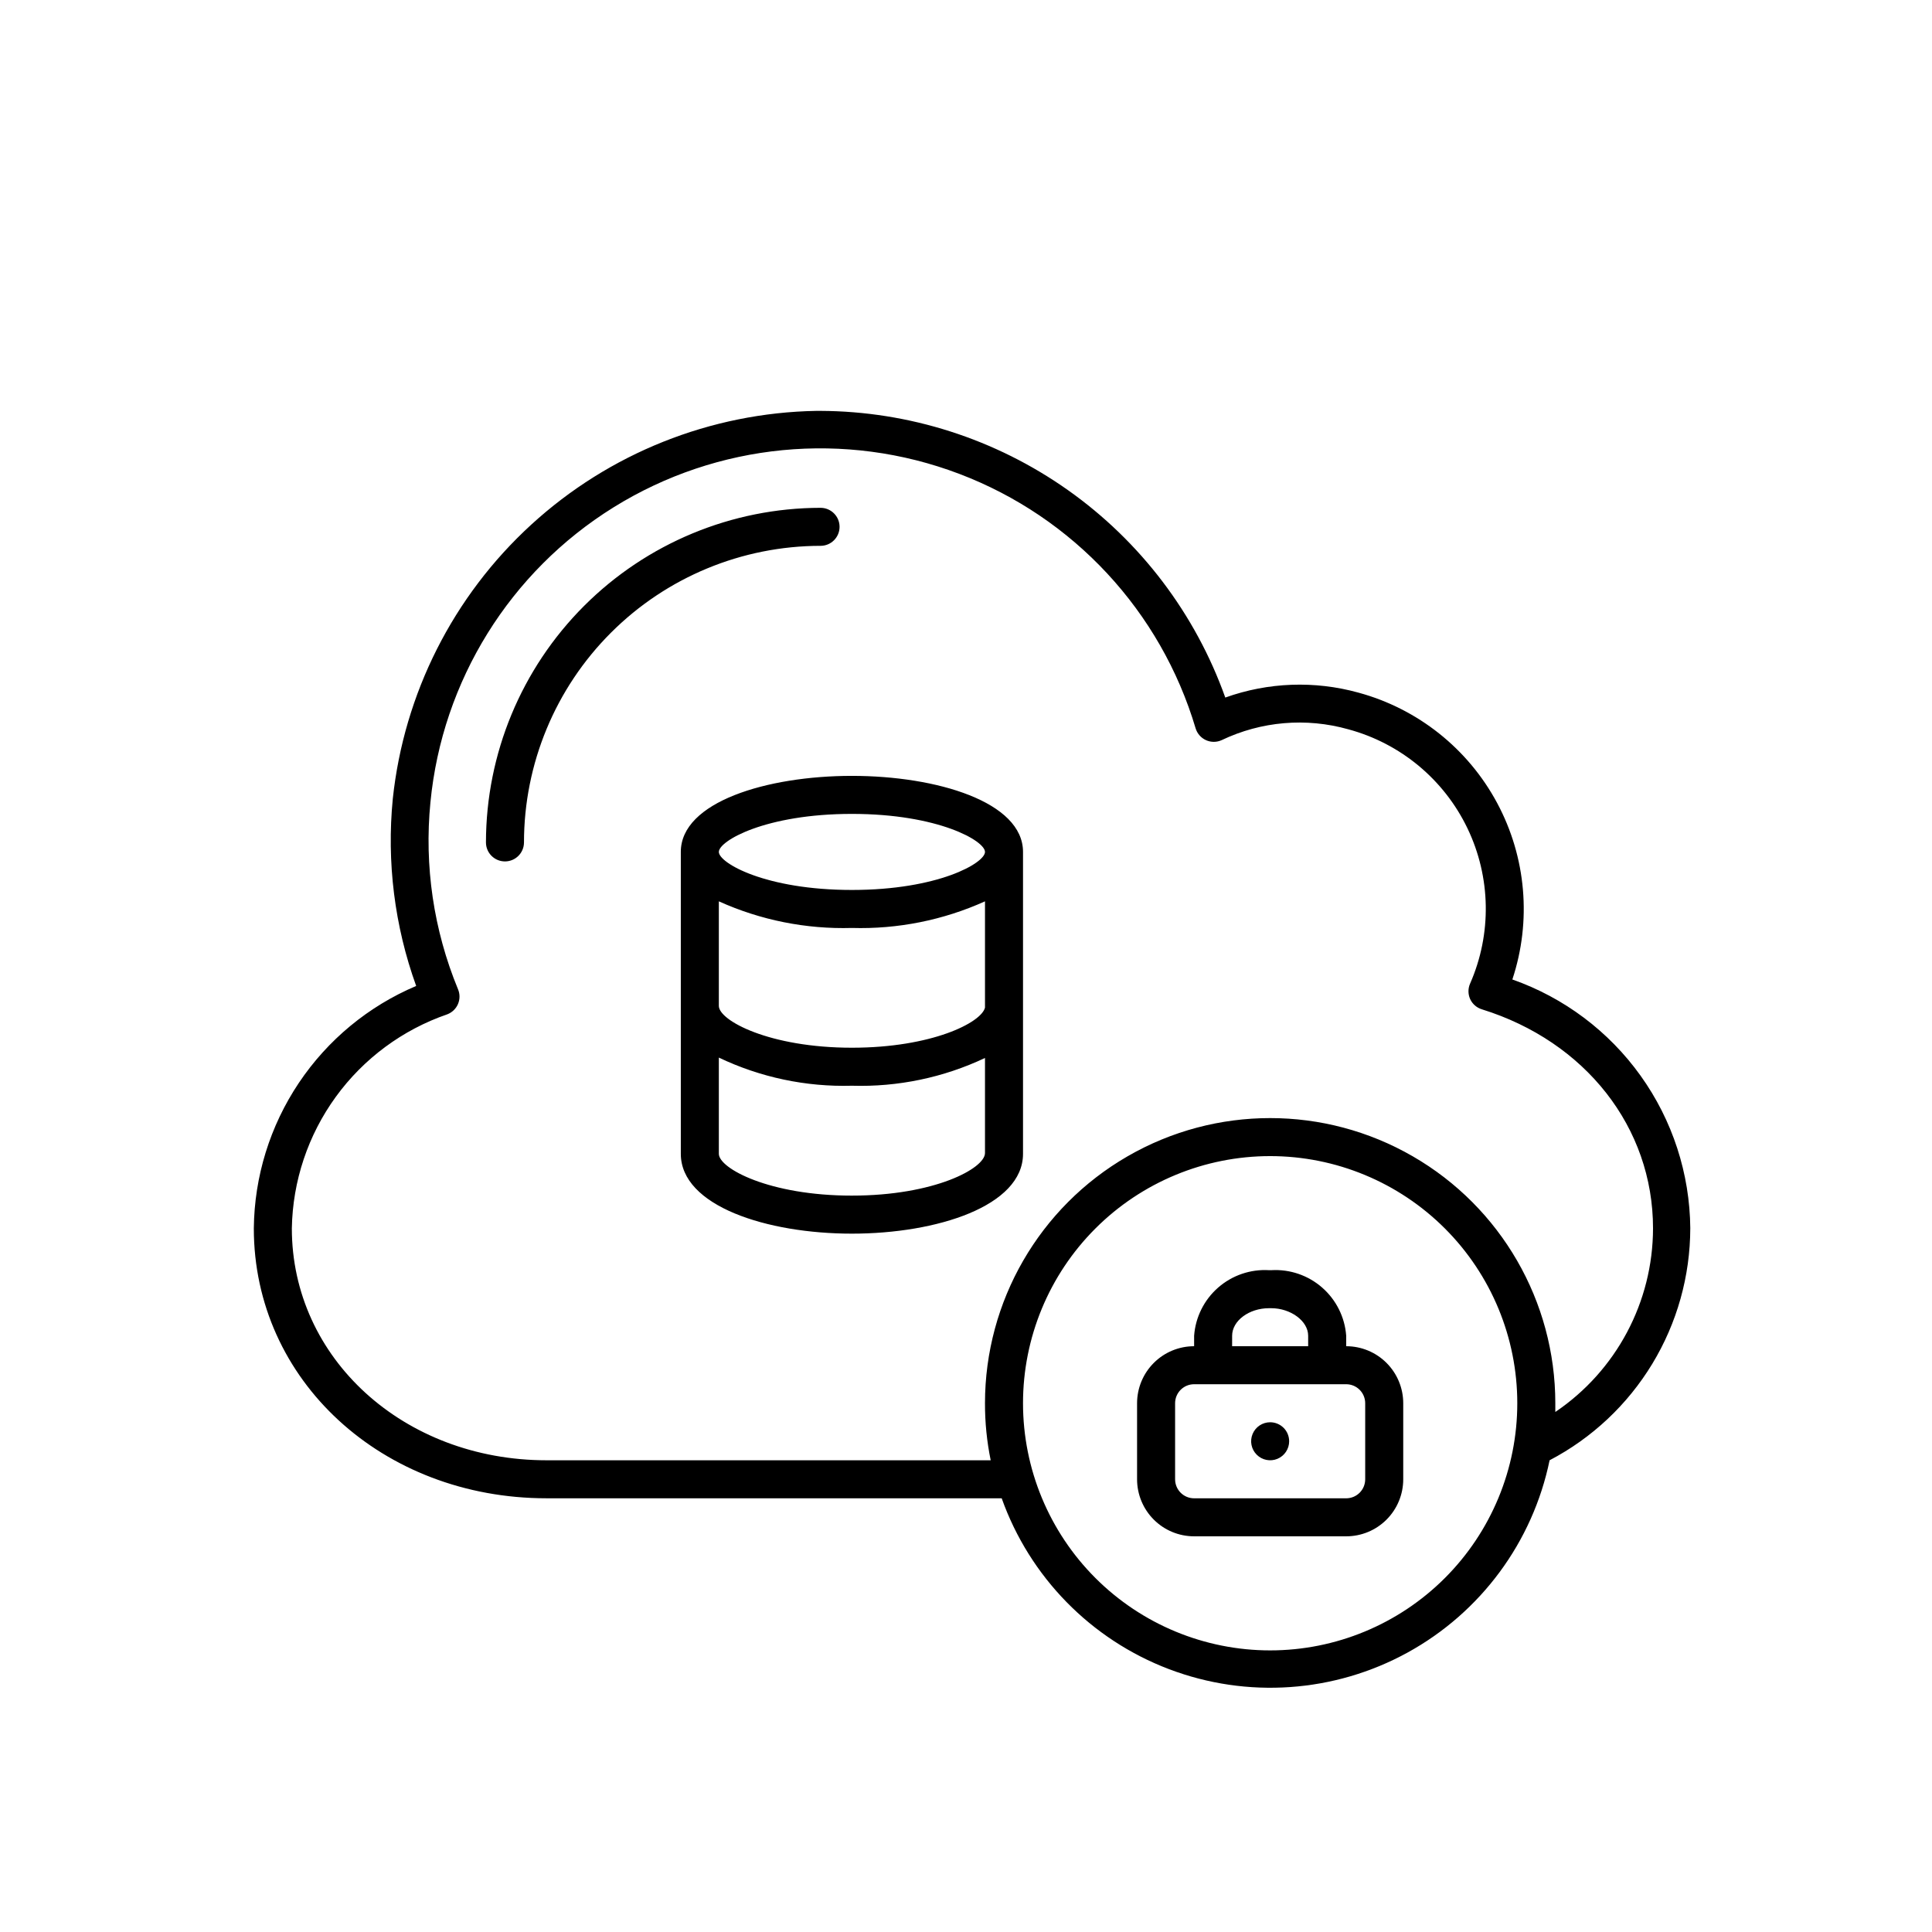 <?xml version="1.0" encoding="UTF-8"?>
<!-- Uploaded to: SVG Repo, www.svgrepo.com, Generator: SVG Repo Mixer Tools -->
<svg fill="#000000" width="800px" height="800px" version="1.1" viewBox="144 144 512 512" xmlns="http://www.w3.org/2000/svg">
 <path d="m415.11 410.07v-40.305c0-13.25-22.824-20.152-45.344-20.152s-45.344 6.902-45.344 20.152v80.004c0 13.855 22.824 21.16 45.344 21.16s45.344-7.305 45.344-21.16v-38.34-0.855-0.504zm-80.609-27.207c11.066 4.996 23.129 7.406 35.266 7.055 12.137 0.352 24.199-2.059 35.266-7.055v28.164c-0.957 3.981-14.105 10.629-35.266 10.629-21.867 0-35.266-7.203-35.266-11.082v-0.453zm35.266-23.172c22.922 0 35.266 7.152 35.266 10.078 0 2.922-12.344 10.078-35.266 10.078s-35.266-7.152-35.266-10.078c0-2.926 12.344-10.078 35.266-10.078zm0 101.16c-21.867 0-35.266-7.203-35.266-11.082v-25.496c10.996 5.246 23.086 7.801 35.266 7.457 12.172 0.367 24.258-2.152 35.266-7.356v25.191c0 4.078-13.398 11.285-35.266 11.285zm-8.312-172.2c-20.84 0.016-40.824 8.297-55.559 23.035-14.738 14.734-23.023 34.719-23.035 55.559 0 2.785-2.258 5.039-5.039 5.039s-5.039-2.254-5.039-5.039c0.027-23.508 9.379-46.047 26-62.668 16.625-16.625 39.164-25.977 62.672-26 2.781 0 5.039 2.254 5.039 5.035 0 2.785-2.258 5.039-5.039 5.039zm230.49 180.87c-0.121-14.508-4.715-28.625-13.156-40.426-8.438-11.801-20.312-20.715-34-25.523 5.141-15.488 3.676-32.414-4.043-46.793-7.719-14.383-21.016-24.953-36.766-29.23-11.609-3.211-23.926-2.754-35.266 1.309-7.906-22.16-22.449-41.344-41.652-54.941-19.203-13.594-42.133-20.938-65.66-21.031h-1.059c-28.02 0.504-54.895 11.23-75.562 30.156-20.672 18.926-33.719 44.75-36.684 72.621-1.652 16.797 0.465 33.75 6.195 49.625-12.648 5.356-23.453 14.285-31.098 25.695-7.644 11.414-11.789 24.805-11.93 38.539 0 40.305 34.109 71.539 77.586 71.539l120.61 0.004c7.434 20.855 23.637 37.406 44.332 45.273 20.699 7.871 43.805 6.266 63.215-4.387s33.172-29.281 37.652-50.965c11.227-5.875 20.629-14.707 27.203-25.539 6.57-10.832 10.055-23.254 10.078-35.926zm-111.34 111.85c-17.371 0-34.031-6.902-46.312-19.184-12.285-12.285-19.184-28.941-19.184-46.312s6.898-34.031 19.184-46.312c12.281-12.281 28.941-19.184 46.312-19.184 17.367 0 34.027 6.902 46.312 19.184 12.281 12.281 19.18 28.941 19.18 46.312s-6.898 34.027-19.18 46.312c-12.285 12.281-28.945 19.184-46.312 19.184zm75.57-63.18v-2.316c0-27-14.402-51.949-37.785-65.445-23.383-13.5-52.191-13.5-75.57 0-23.383 13.496-37.789 38.445-37.789 65.445-0.012 5.074 0.496 10.141 1.512 15.113h-117.69c-37.836 0-67.512-27.004-67.512-61.465 0.215-12.543 4.289-24.715 11.66-34.863 7.375-10.148 17.691-17.781 29.551-21.863 1.27-0.492 2.289-1.473 2.82-2.723 0.535-1.254 0.535-2.672 0-3.93-6.461-15.66-8.969-32.668-7.305-49.523 3.113-32.207 21.066-61.117 48.551-78.184 27.488-17.07 61.363-20.344 91.609-8.855s53.402 36.426 62.625 67.441c0.422 1.387 1.422 2.527 2.742 3.125 1.324 0.598 2.84 0.598 4.16-0.004 10.465-4.996 22.391-6.019 33.555-2.871 13.855 3.738 25.395 13.332 31.598 26.273 6.203 12.941 6.457 27.941 0.695 41.086-0.59 1.316-0.59 2.816 0 4.133 0.602 1.312 1.738 2.301 3.121 2.719 27.406 8.516 45.344 31.285 45.344 58.039-0.027 19.512-9.727 37.742-25.895 48.668zm-55.418-17.43v-2.773c-0.363-4.922-2.648-9.508-6.363-12.758-3.715-3.254-8.559-4.914-13.488-4.621h-0.605c-4.926-0.293-9.773 1.367-13.488 4.621-3.715 3.25-6 7.836-6.359 12.758v2.773c-4.012 0-7.856 1.59-10.688 4.426-2.836 2.836-4.43 6.68-4.43 10.688v20.152c0 4.008 1.594 7.852 4.43 10.688 2.832 2.836 6.676 4.426 10.688 4.426h40.305c4.008 0 7.852-1.59 10.688-4.426 2.832-2.836 4.426-6.68 4.426-10.688v-20.152c0-4.008-1.594-7.852-4.426-10.688-2.836-2.836-6.68-4.426-10.688-4.426zm-30.23-2.769c0-3.981 4.484-7.305 9.773-7.305h0.605c5.039 0 9.773 3.324 9.773 7.305v2.769h-20.152zm35.266 38.035c0 1.336-0.527 2.617-1.473 3.562-0.945 0.945-2.227 1.477-3.562 1.477h-40.305c-2.785 0-5.039-2.258-5.039-5.039v-20.152c0-2.781 2.254-5.039 5.039-5.039h40.305c1.336 0 2.617 0.531 3.562 1.477 0.945 0.945 1.473 2.227 1.473 3.562zm-20.152-10.078c0 2.039-1.227 3.875-3.109 4.656-1.883 0.781-4.047 0.348-5.488-1.094-1.441-1.438-1.875-3.606-1.094-5.488 0.781-1.883 2.617-3.109 4.656-3.109 1.336 0 2.617 0.531 3.562 1.473 0.945 0.945 1.473 2.227 1.473 3.562z"/>
</svg>